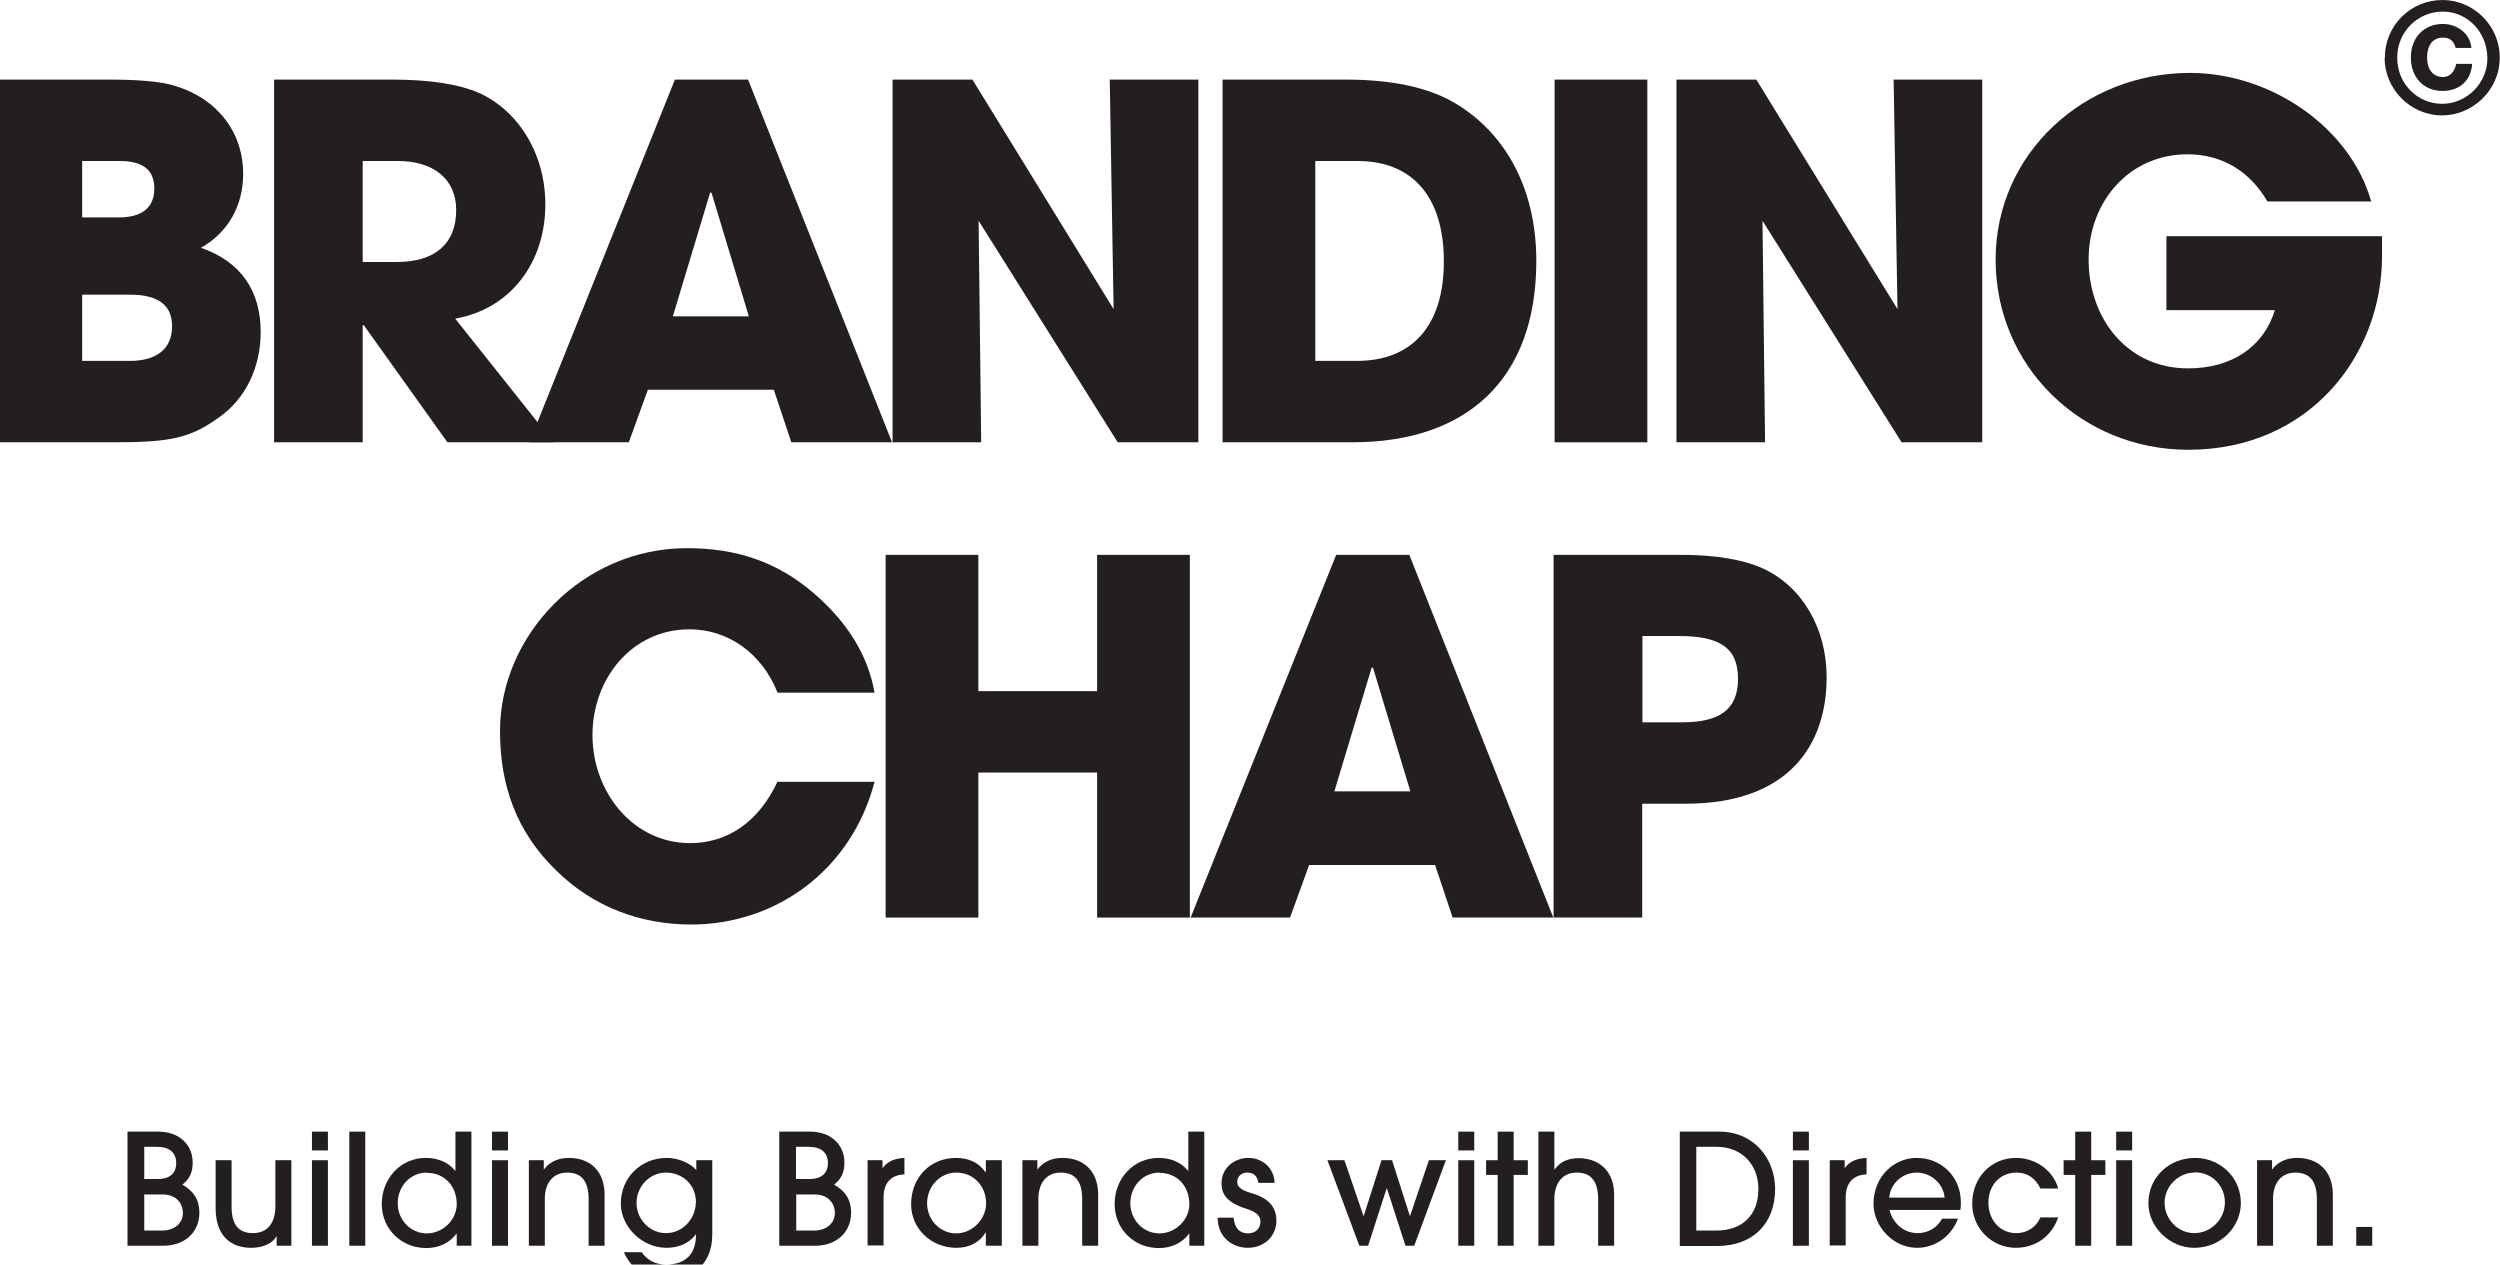 <svg xmlns="http://www.w3.org/2000/svg" id="Layer_1" viewBox="0 0 97.05 49.09"><g><path d="M-.25,17.17V3.09h4.51c1.01,0,1.75.06,2.25.17,1.6.36,2.93,1.6,2.93,3.5,0,1.2-.57,2.26-1.64,2.86,1.54.53,2.32,1.66,2.32,3.27,0,1.35-.57,2.59-1.64,3.33-1.1.78-1.83.95-4.05.95H-.25ZM4.62,8.44c.89,0,1.37-.38,1.37-1.12s-.46-1.07-1.35-1.07h-1.45v2.19h1.43ZM5.04,14.01c1.01,0,1.64-.44,1.64-1.35,0-.82-.55-1.22-1.62-1.22h-1.87v2.57h1.85Z" fill="#231f20"></path><path d="M17.37,17.17l-3.25-4.55h-.04v4.55h-3.44V3.09h4.61c1.47,0,2.59.19,3.33.51,1.52.68,2.59,2.34,2.59,4.34,0,2.23-1.33,4.05-3.5,4.43l3.82,4.8h-4.11ZM15.41,10.17c1.43,0,2.3-.67,2.3-2.02,0-1.22-.91-1.9-2.26-1.9h-1.37v3.92h1.33Z" fill="#231f20"></path><path d="M30.72,17.17l-.68-2.04h-4.89l-.74,2.04h-3.86l5.65-14.08h2.84l5.59,14.08h-3.9ZM27.63,7.49l-.06-.02-1.45,4.81h2.95l-1.45-4.8Z" fill="#231f20"></path><path d="M43.39,17.17l-5.4-8.6.1,8.6h-3.44V3.09h3.1l5.48,8.91-.15-8.91h3.44v14.08h-3.12Z" fill="#231f20"></path><path d="M47.46,17.17V3.09h4.8c1.75,0,3.14.3,4.13.86,2,1.14,3.25,3.31,3.25,6.18,0,4.64-2.74,7.04-7.14,7.04h-5.04ZM52.68,14.01c2.07,0,3.37-1.29,3.37-3.86s-1.27-3.9-3.35-3.9h-1.64v7.76h1.62Z" fill="#231f20"></path><path d="M60.35,17.17V3.09h3.6v14.08h-3.6Z" fill="#231f20"></path><path d="M73.82,17.17l-5.4-8.6.1,8.6h-3.44V3.09h3.1l5.48,8.91-.15-8.91h3.44v14.08h-3.12Z" fill="#231f20"></path><path d="M92.47,9.96c0,3.79-2.78,7.5-7.52,7.5-4.17,0-7.48-3.25-7.48-7.38s3.44-7.25,7.54-7.25c3.18,0,6.24,2.15,7.04,4.99h-4.03c-.67-1.16-1.75-1.83-3.1-1.83-2.26,0-3.84,1.83-3.84,4.09s1.48,4.22,3.86,4.22c1.68,0,2.93-.82,3.37-2.26h-4.21v-2.87h8.37v.8Z" fill="#231f20"></path></g><g><path d="M30.18,26.88c-.61-1.54-1.94-2.45-3.41-2.45-2.25,0-3.77,1.92-3.77,4.11s1.56,4.19,3.79,4.19c1.43,0,2.65-.8,3.39-2.38h3.77c-.88,3.39-3.79,5.54-7.12,5.54-1.96,0-3.81-.68-5.25-2.11-1.52-1.48-2.17-3.27-2.17-5.4,0-3.73,3.22-7.1,7.25-7.1,1.94,0,3.5.53,4.91,1.73,1.33,1.14,2.13,2.44,2.38,3.88h-3.77Z" fill="#231f20"></path><path d="M42.59,35.62v-5.63h-4.61v5.63h-3.6v-14.08h3.6v5.29h4.61v-5.29h3.6v14.08h-3.6Z" fill="#231f20"></path><path d="M56.39,35.62l-.68-2.04h-4.89l-.74,2.04h-3.86l5.65-14.08h2.84l5.59,14.08h-3.9ZM53.31,25.93l-.06-.02-1.45,4.81h2.95l-1.45-4.8Z" fill="#231f20"></path><path d="M60.31,35.62v-14.08h4.76c1.5-.02,2.63.19,3.37.53,1.52.7,2.47,2.32,2.47,4.22,0,2.61-1.45,4.91-5.48,4.91h-1.68v4.42h-3.44ZM65.3,28.04c1.45,0,2.17-.49,2.17-1.69s-.7-1.66-2.3-1.66h-1.41v3.35h1.54Z" fill="#231f20"></path></g><g><path d="M4.95,48.36v-4.43h1.2c.81,0,1.33.51,1.33,1.2,0,.38-.11.62-.4.86.43.24.66.58.66,1.08,0,.79-.59,1.29-1.4,1.29h-1.4ZM6.13,45.77c.44,0,.71-.21.71-.62s-.27-.63-.74-.63h-.5v1.25h.53ZM6.29,47.77c.46,0,.81-.26.81-.69,0-.3-.2-.71-.79-.71h-.71v1.4h.69Z" fill="#231f20"></path><path d="M10.74,48.36v-.36h-.01c-.16.28-.54.44-.98.44-.71,0-1.38-.38-1.38-1.55v-1.85h.62v1.8c0,.69.26,1.03.83,1.03s.87-.4.87-1.04v-1.79h.62v3.32h-.57Z" fill="#231f20"></path><path d="M12.11,44.66v-.73h.62v.73h-.62ZM12.11,48.36v-3.32h.62v3.32h-.62Z" fill="#231f20"></path><path d="M13.56,48.36v-4.43h.62v4.43h-.62Z" fill="#231f20"></path><path d="M17.73,48.36v-.47h-.01c-.26.36-.69.56-1.17.56-.96,0-1.73-.73-1.73-1.71s.72-1.79,1.71-1.79c.45,0,.87.16,1.14.5h.01v-1.52h.62v4.43h-.58ZM16.57,45.52c-.64,0-1.13.53-1.13,1.19s.51,1.17,1.13,1.17,1.16-.52,1.16-1.14c0-.68-.46-1.21-1.16-1.21Z" fill="#231f20"></path><path d="M19.1,44.66v-.73h.62v.73h-.62ZM19.1,48.36v-3.32h.62v3.32h-.62Z" fill="#231f20"></path><path d="M22.85,48.36v-1.81c0-.7-.28-1.03-.83-1.03s-.87.4-.87,1.02v1.82h-.62v-3.32h.58v.35h.01c.25-.32.59-.44.97-.44.8,0,1.38.5,1.38,1.42v1.99h-.62Z" fill="#231f20"></path><path d="M27.01,47.92c-.26.35-.67.52-1.14.52-.95,0-1.77-.82-1.77-1.72,0-1,.78-1.77,1.78-1.77.43,0,.89.18,1.15.47v-.38h.62v2.88c0,1.08-.66,1.74-1.79,1.74-.76,0-1.36-.4-1.64-1.05h.69c.23.33.55.48.95.48.76,0,1.16-.41,1.16-1.17h-.01ZM27.02,46.7c0-.78-.59-1.18-1.17-1.18-.62,0-1.14.53-1.14,1.18s.53,1.17,1.14,1.17c.72,0,1.16-.64,1.16-1.17Z" fill="#231f20"></path><path d="M30.25,48.36v-4.43h1.2c.81,0,1.33.51,1.33,1.2,0,.38-.11.62-.4.86.43.24.66.58.66,1.08,0,.79-.59,1.29-1.4,1.29h-1.4ZM31.43,45.77c.44,0,.71-.21.71-.62s-.27-.63-.74-.63h-.5v1.25h.53ZM31.6,47.77c.46,0,.81-.26.81-.69,0-.3-.2-.71-.79-.71h-.71v1.4h.69Z" fill="#231f20"></path><path d="M33.68,48.36v-3.32h.58v.3h.01c.15-.22.41-.37.84-.39v.64c-.54.02-.81.35-.81.9v1.86h-.62Z" fill="#231f20"></path><path d="M38.27,48.36v-.52h-.01c-.23.4-.65.6-1.13.6-.97,0-1.76-.73-1.76-1.69,0-1.06.76-1.8,1.74-1.8.49,0,.89.18,1.15.56h.01v-.47h.62v3.32h-.62ZM38.28,46.71c0-.65-.47-1.19-1.16-1.19-.62,0-1.13.53-1.13,1.19s.51,1.17,1.13,1.17,1.16-.54,1.16-1.17Z" fill="#231f20"></path><path d="M42.01,48.36v-1.81c0-.7-.28-1.03-.83-1.03s-.87.4-.87,1.02v1.82h-.62v-3.32h.58v.35h.01c.25-.32.59-.44.97-.44.8,0,1.38.5,1.38,1.42v1.99h-.62Z" fill="#231f20"></path><path d="M46.17,48.36v-.47h-.01c-.26.36-.69.56-1.17.56-.96,0-1.72-.73-1.72-1.71s.72-1.79,1.71-1.79c.45,0,.87.16,1.14.5h.01v-1.52h.62v4.43h-.57ZM45.01,45.52c-.64,0-1.13.53-1.13,1.19s.51,1.17,1.13,1.17,1.16-.52,1.16-1.14c0-.68-.46-1.21-1.16-1.21Z" fill="#231f20"></path><path d="M48.85,45.92c-.03-.24-.17-.4-.43-.4-.24,0-.39.16-.39.35,0,.28.29.37.62.47.47.14.9.43.9,1.04s-.47,1.06-1.11,1.06c-.6,0-1.17-.41-1.17-1.17h.62c.03.4.23.61.56.61.29,0,.48-.19.48-.46,0-.23-.17-.38-.56-.5-.81-.26-.95-.61-.95-.99,0-.59.5-.98,1.04-.98s1,.38,1.02.97h-.62Z" fill="#231f20"></path><path d="M54.56,48.36l-.72-2.23h-.01l-.72,2.23h-.34l-1.24-3.32h.66l.74,2.16h.01l.69-2.16h.41l.69,2.16h.01l.73-2.16h.66l-1.23,3.32h-.35Z" fill="#231f20"></path><path d="M56.61,44.66v-.73h.62v.73h-.62ZM56.61,48.36v-3.32h.62v3.32h-.62Z" fill="#231f20"></path><path d="M58.14,48.36v-2.75h-.45v-.57h.45v-1.11h.62v1.11h.55v.57h-.55v2.75h-.62Z" fill="#231f20"></path><path d="M62.04,48.36v-1.8c0-.71-.28-1.04-.83-1.04s-.87.4-.87,1.04v1.8h-.62v-4.43h.62v1.47h.01c.2-.29.52-.44.93-.44.79,0,1.38.5,1.38,1.41v1.99h-.62Z" fill="#231f20"></path><path d="M65.21,48.36v-4.43h1.54c1.34,0,2.16,1.06,2.16,2.22,0,1.35-.86,2.22-2.26,2.22h-1.44ZM66.62,47.77c1.02,0,1.64-.6,1.64-1.61s-.7-1.64-1.61-1.64h-.8v3.25h.77Z" fill="#231f20"></path><path d="M69.6,44.66v-.73h.62v.73h-.62ZM69.6,48.36v-3.32h.62v3.32h-.62Z" fill="#231f20"></path><path d="M71.03,48.36v-3.32h.58v.3h.01c.15-.22.41-.37.84-.39v.64c-.54.02-.81.35-.81.9v1.86h-.62Z" fill="#231f20"></path><path d="M73.35,46.97c.14.55.58.9,1.09.9.39,0,.76-.2.95-.56h.62c-.26.68-.88,1.13-1.59,1.13-.93,0-1.69-.83-1.69-1.71,0-1.05.79-1.78,1.67-1.78.98,0,1.72.75,1.72,1.71,0,.1,0,.2-.02.31h-2.75ZM75.49,46.49c-.05-.56-.55-.97-1.08-.97s-1.02.4-1.07.97h2.14Z" fill="#231f20"></path><path d="M79.9,47.26c-.26.75-.9,1.18-1.64,1.18-.95,0-1.7-.77-1.7-1.71,0-1,.72-1.78,1.7-1.78.75,0,1.44.47,1.64,1.19h-.69c-.19-.39-.49-.62-.93-.62-.65,0-1.09.5-1.09,1.17s.45,1.18,1.08,1.18c.43,0,.77-.23.94-.61h.69Z" fill="#231f20"></path><path d="M80.56,48.36v-2.75h-.45v-.57h.45v-1.11h.62v1.11h.55v.57h-.55v2.75h-.62Z" fill="#231f20"></path><path d="M82.15,44.66v-.73h.62v.73h-.62ZM82.15,48.36v-3.32h.62v3.32h-.62Z" fill="#231f20"></path><path d="M85.17,48.44c-.93,0-1.77-.8-1.77-1.73,0-1.01.8-1.76,1.82-1.76.92,0,1.78.72,1.77,1.77-.01.89-.75,1.72-1.81,1.72ZM85.19,45.52c-.62,0-1.16.53-1.16,1.17s.52,1.18,1.15,1.18,1.19-.52,1.19-1.19-.52-1.17-1.17-1.17Z" fill="#231f20"></path><path d="M89.94,48.36v-1.81c0-.7-.28-1.03-.83-1.03s-.87.4-.87,1.02v1.82h-.62v-3.32h.58v.35h.01c.25-.32.59-.44.97-.44.8,0,1.38.5,1.38,1.42v1.99h-.62Z" fill="#231f20"></path><path d="M91.47,48.36v-.73h.62v.73h-.62Z" fill="#231f20"></path></g><path d="M92.58,2.24c0-1.25,1-2.24,2.24-2.24,1.16,0,2.22.95,2.22,2.24s-1.09,2.24-2.23,2.24c-1.26,0-2.24-1.04-2.24-2.24ZM96.56,2.28c0-1.04-.78-1.83-1.73-1.83s-1.77.76-1.77,1.79.8,1.79,1.75,1.79,1.75-.81,1.75-1.76ZM95.97,2.48c-.05.67-.51,1.05-1.15,1.05-.74,0-1.23-.53-1.23-1.3s.51-1.3,1.24-1.3c.56,0,1.06.37,1.11.93h-.61c-.07-.26-.22-.4-.49-.4-.4,0-.62.3-.62.77s.23.76.62.76c.25,0,.44-.18.51-.51h.62Z" fill="#231f20"></path></svg>